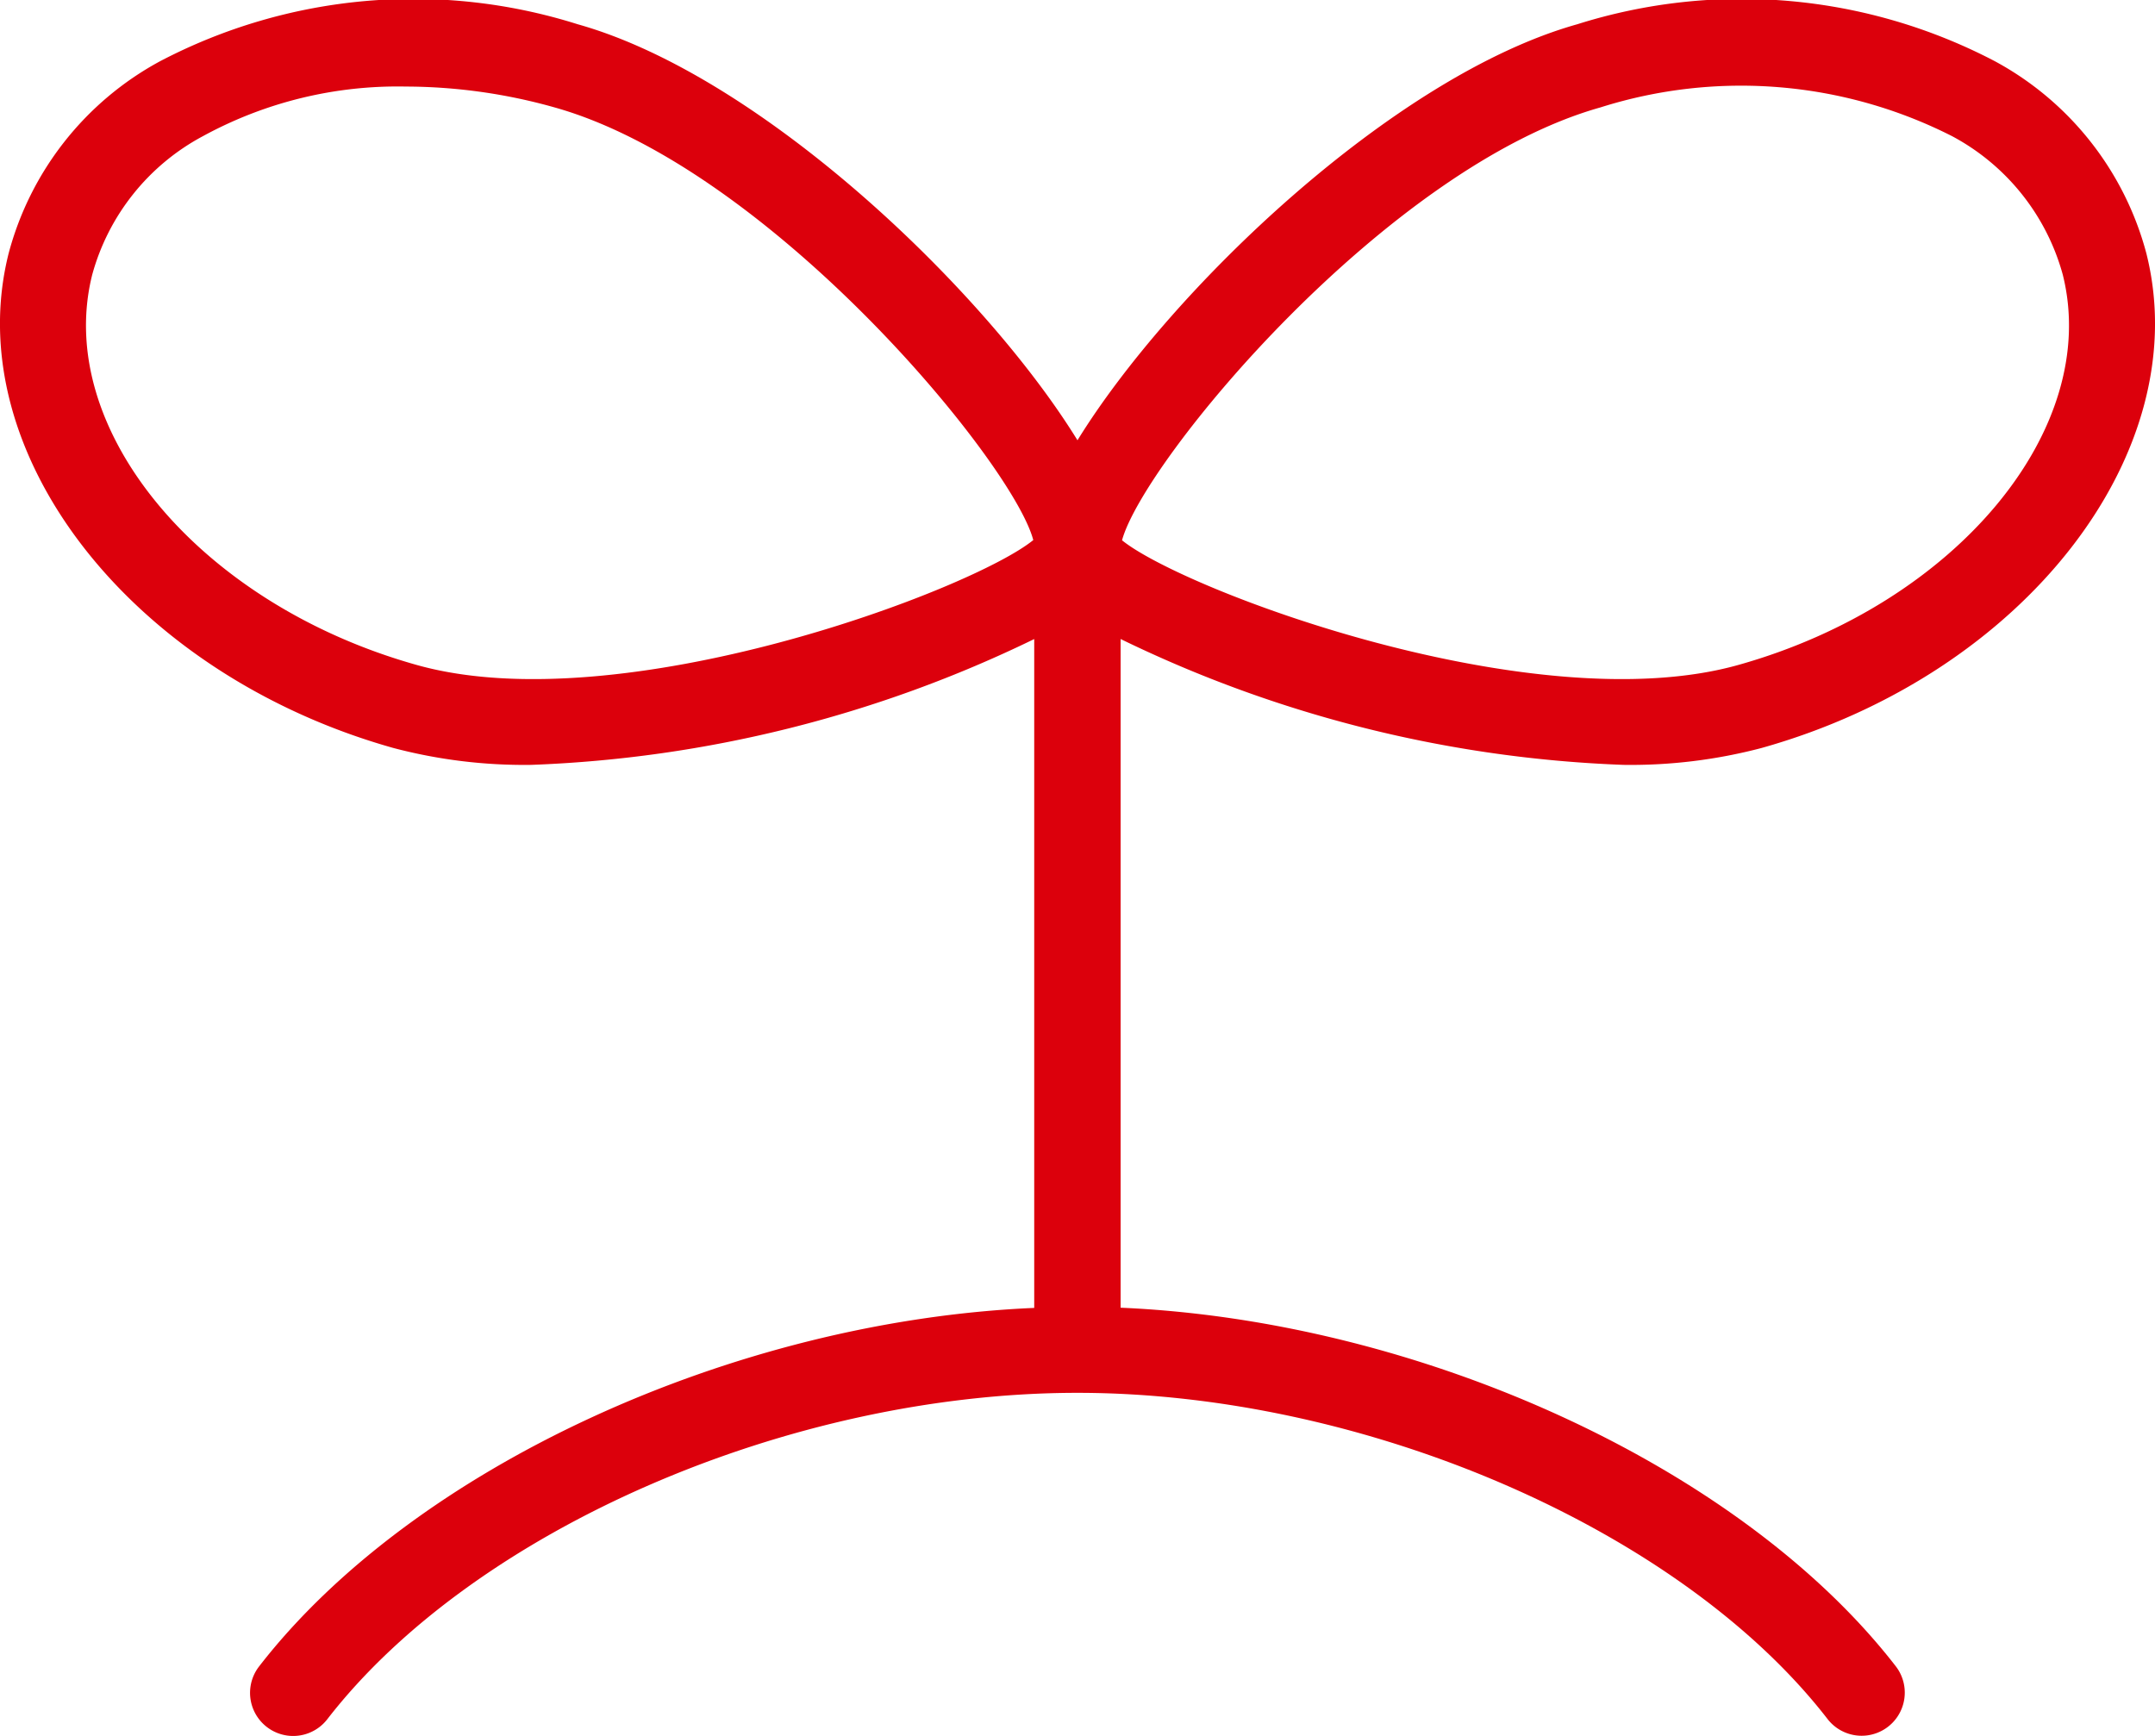 <svg xmlns="http://www.w3.org/2000/svg" width="50.115" height="40.371" viewBox="0 0 50.115 40.371">
  <path id="パス_42" data-name="パス 42" d="M287.758,777.51a11.95,11.95,0,0,0,3.205-.392c6.1-1.71,10.114-6.868,8.952-11.5a7.167,7.167,0,0,0-3.516-4.468,12.69,12.69,0,0,0-9.719-.864c-4.276,1.2-9.475,6.189-11.623,9.675-2.148-3.486-7.347-8.476-11.623-9.675a12.69,12.69,0,0,0-9.719.864,7.169,7.169,0,0,0-3.515,4.468c-1.163,4.629,2.853,9.786,8.951,11.5a11.946,11.946,0,0,0,3.2.392,29.148,29.148,0,0,0,11.7-2.926v15.555c-6.993.3-14.444,3.711-18.026,8.338a1,1,0,0,0,1.586,1.228c3.405-4.4,10.741-7.591,17.443-7.591S289.1,795.305,292.5,799.7a1,1,0,0,0,1.586-1.228c-3.583-4.627-11.033-8.036-18.026-8.338V774.583A29.147,29.147,0,0,0,287.758,777.51Zm-.536-15.291a10.837,10.837,0,0,1,8.171.668,5.21,5.21,0,0,1,2.577,3.222c.9,3.587-2.486,7.659-7.548,9.078-4.743,1.33-12.892-1.737-14.329-2.9C276.6,770.428,282.241,763.615,287.222,762.219Zm-27.529,12.968c-5.063-1.419-8.449-5.492-7.548-9.078a5.21,5.21,0,0,1,2.577-3.222,9.444,9.444,0,0,1,4.719-1.152,12.839,12.839,0,0,1,3.452.484c5,1.4,10.662,8.255,11.136,10.063C272.607,773.442,264.443,776.519,259.693,775.187Z" transform="translate(-250 -759.722)" fill="#dc000c"/>
</svg>
